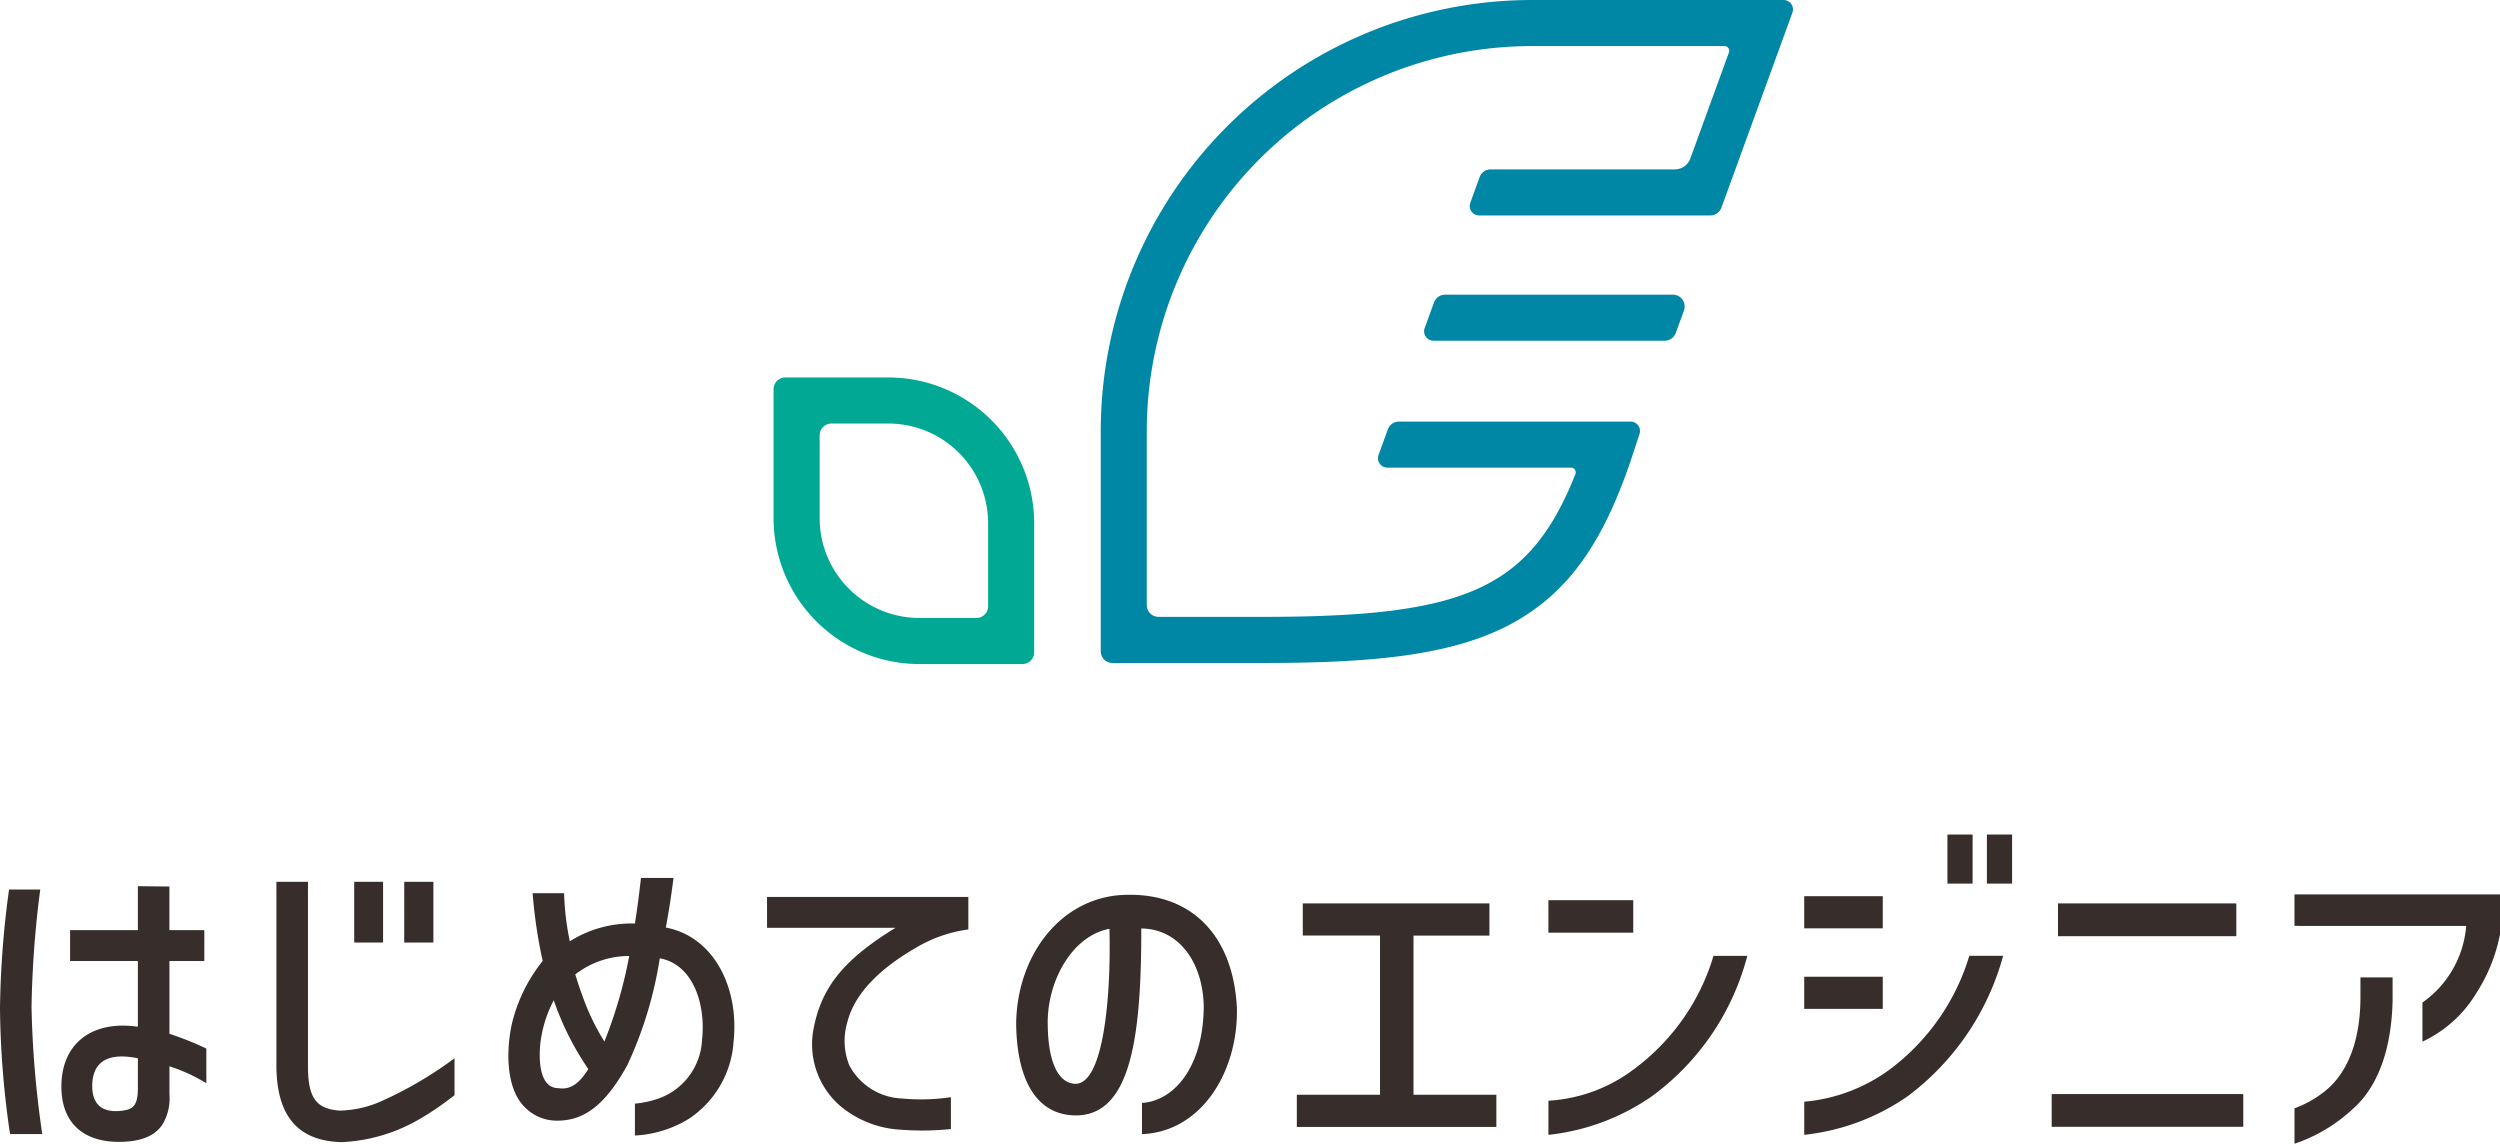 <svg xmlns="http://www.w3.org/2000/svg" xmlns:xlink="http://www.w3.org/1999/xlink" width="246.931" height="112.972" viewBox="0 0 246.931 112.972">
  <defs>
    <clipPath id="clip-path">
      <rect id="長方形_1372" data-name="長方形 1372" width="246.931" height="112.972" fill="none"/>
    </clipPath>
  </defs>
  <g id="logo_hajien" transform="translate(-23.359 0.313)">
    <g id="グループ_75" data-name="グループ 75" transform="translate(23.359 -0.313)" clip-path="url(#clip-path)">
      <path id="パス_1901" data-name="パス 1901" d="M319.942,226.3h-8.217v3.176h19.709V226.3h-8.185V210.581h7.5V207.4H312.314v3.176h7.628Zm25.012-19.218h-8.381v3.208h8.381Zm-8.381,23.179a22,22,0,0,0,10.247-3.831,24.975,24.975,0,0,0,9.4-13.849h-3.339a21.533,21.533,0,0,1-7.694,11.066,15.458,15.458,0,0,1-8.61,3.241ZM369.6,206.685h-7.759v3.176H369.6Zm-7.759,23.572a21.993,21.993,0,0,0,10.247-3.831,25.774,25.774,0,0,0,9.4-13.849h-3.339a21.892,21.892,0,0,1-7.694,11.1,16.671,16.671,0,0,1-8.61,3.307Zm0-12.441H369.6V214.64h-7.759Zm14.144-12.375h2.488V200.6h-2.488Zm3.9,0h2.488V200.6h-2.488ZM404.52,207.4H386.906v3.241H404.52Zm-18.236,22.067h18.923V226.23H386.284Zm40.942-19.84a10.232,10.232,0,0,1-4.322,7.563v3.863a12.257,12.257,0,0,0,5.336-4.813,16.414,16.414,0,0,0,2.325-5.8v-3.929h-20.3v3.11Zm-16.959,21.51a15.807,15.807,0,0,0,5.827-3.5c2.423-2.161,3.765-5.86,3.863-10.673v-2.259h-3.176v2.063c-.032,4.944-1.7,7.759-3.536,9.2a10.59,10.59,0,0,1-2.979,1.67Z" transform="translate(-183.634 -118.168)" fill="#372d2b"/>
      <path id="パス_1902" data-name="パス 1902" d="M13.618,225.709c-4.605-.663-7.555,1.723-7.555,5.9,0,3.645,2.22,5.6,6.064,5.467,1.756-.066,3.115-.53,3.91-1.69a5.052,5.052,0,0,0,.7-3.015v-2.75a15.983,15.983,0,0,1,2.816,1.193l.828.464v-3.413a30.886,30.886,0,0,0-3.645-1.458v-7.19h3.446v-3.049H16.733v-4.308l-3.115-.033v4.34H6.925v3.049h6.693ZM0,223.919a89.5,89.5,0,0,0,.994,12.393H4.175a98.789,98.789,0,0,1-1.061-12.558,101.254,101.254,0,0,1,.862-11.6H.895A92.723,92.723,0,0,0,0,223.919m9.112,7.456c.1-2.353,1.723-3.115,4.506-2.551v2.982c0,1.69-.5,2.054-1.491,2.187-2.154.3-3.082-.729-3.015-2.617M27.3,229.486c0,5.037,2.121,7.522,6.461,7.621a16.738,16.738,0,0,0,7.919-2.419,29.511,29.511,0,0,0,3.214-2.22v-3.645A38.3,38.3,0,0,1,37.808,233a10.681,10.681,0,0,1-4.241.994c-2.352-.166-3.148-1.259-3.148-4.407V211.394H27.3Zm7.687-12.094h2.85v-6h-2.85Zm4.937,0h2.883v-6H39.929Zm15.795-4.871H52.609a48.488,48.488,0,0,0,.994,6.693,15.776,15.776,0,0,0-3.049,6.229,15.332,15.332,0,0,0-.331,2.617c-.066,1.723.166,4.34,1.79,5.766a4.38,4.38,0,0,0,3.015,1.16c2.253,0,4.506-1.027,6.958-5.533a39.084,39.084,0,0,0,3.181-10.5c3.214.563,4.572,4.407,4.175,8.052a6.468,6.468,0,0,1-4.043,5.7,9.686,9.686,0,0,1-2.585.6v3.148a11.193,11.193,0,0,0,5.335-1.657,9.894,9.894,0,0,0,4.407-7.621c.563-5.2-1.856-10.338-6.693-11.266.364-1.889.6-3.645.762-4.9H63.311c-.166,1.458-.364,3.048-.6,4.506a11.4,11.4,0,0,0-6.428,1.756,26.157,26.157,0,0,1-.563-4.738M53.338,227.7a12.1,12.1,0,0,1,1.358-4.606,28.112,28.112,0,0,0,3.413,6.793c-.862,1.392-1.756,2.087-2.949,1.889-1.358,0-1.988-1.458-1.822-4.075m3.479-7.157a8.661,8.661,0,0,1,5.335-1.822,45.387,45.387,0,0,1-2.452,8.45,22.5,22.5,0,0,1-2.154-4.473c-.4-1.061-.6-1.79-.729-2.154m18.945-4.606H88.452c-5.136,3.148-7.422,5.931-8.151,10.3a8.063,8.063,0,0,0,2.684,7.29,10.164,10.164,0,0,0,6,2.352,27.66,27.66,0,0,0,4.937-.066v-3.148a19.92,19.92,0,0,1-4.8.133,6.174,6.174,0,0,1-5.235-3.28,6.5,6.5,0,0,1-.2-4.241c.729-2.916,3.314-5.368,6.759-7.356a13.548,13.548,0,0,1,5.2-1.822v-3.214H75.762Zm43.134,7.555c.033,6.1-2.883,9.543-6.1,9.741v3.082c5.9-.232,9.51-6.2,9.377-12.459-.364-7.323-4.7-11.7-11.763-11.133-5.931.6-9.94,6.13-10.04,12.624.033,4.97,1.623,8.946,5.666,9.112,5.732.232,6.693-7.886,6.693-18.456,3.645.033,6,3.214,6.163,7.488m-15.408,1.822c0-4.308,2.518-8.615,6.1-9.278.166,6.428-.53,15.474-3.446,15.308-1.756-.133-2.651-2.452-2.651-6.031" transform="translate(0 -124.296)" fill="#372d2b"/>
      <path id="パス_1903" data-name="パス 1903" d="M210.525,119.037H200.36a14.412,14.412,0,0,1-14.412-14.411V91.894a1.165,1.165,0,0,1,1.165-1.165h10.165a14.411,14.411,0,0,1,14.411,14.411v12.732a1.165,1.165,0,0,1-1.165,1.165M190.5,96.445v8.18a9.861,9.861,0,0,0,9.861,9.861h5.614a1.165,1.165,0,0,0,1.165-1.165v-8.18a9.86,9.86,0,0,0-9.86-9.861h-5.614a1.165,1.165,0,0,0-1.165,1.165" transform="translate(-109.54 -53.447)" fill="#01a894"/>
      <path id="パス_1904" data-name="パス 1904" d="M332.031,0H307.207a42.619,42.619,0,0,0-42.619,42.619v21.7a1.165,1.165,0,0,0,1.164,1.165h14.817c10.474,0,18.665-.661,24.6-3.884,5.536-3.007,9.127-7.927,12.059-16.983l.576-1.754a.932.932,0,0,0-.886-1.223H294.044a1.165,1.165,0,0,0-1.095.767l-.922,2.534a.932.932,0,0,0,.876,1.25h18.136a.467.467,0,0,1,.434.637c-4.568,11.492-11.074,14.1-30.9,14.1H270.3a1.165,1.165,0,0,1-1.165-1.165V42.619A38.068,38.068,0,0,1,307.207,4.551H326.2a.466.466,0,0,1,.438.625l-3.814,10.48a1.631,1.631,0,0,1-1.533,1.073H303.109a1.165,1.165,0,0,0-1.095.766l-.922,2.534a.932.932,0,0,0,.876,1.251H324.8a1.165,1.165,0,0,0,1.095-.767L332.906,1.25A.932.932,0,0,0,332.031,0" transform="translate(-155.866)" fill="#0087a5"/>
      <path id="パス_1905" data-name="パス 1905" d="M343.3,71.6l-.922,2.534a.932.932,0,0,0,.876,1.25h22.83a1.164,1.164,0,0,0,1.095-.766l.809-2.221a1.165,1.165,0,0,0-1.095-1.563H344.4a1.165,1.165,0,0,0-1.095.766" transform="translate(-201.659 -41.729)" fill="#0087a5"/>
    </g>
  </g>
</svg>
